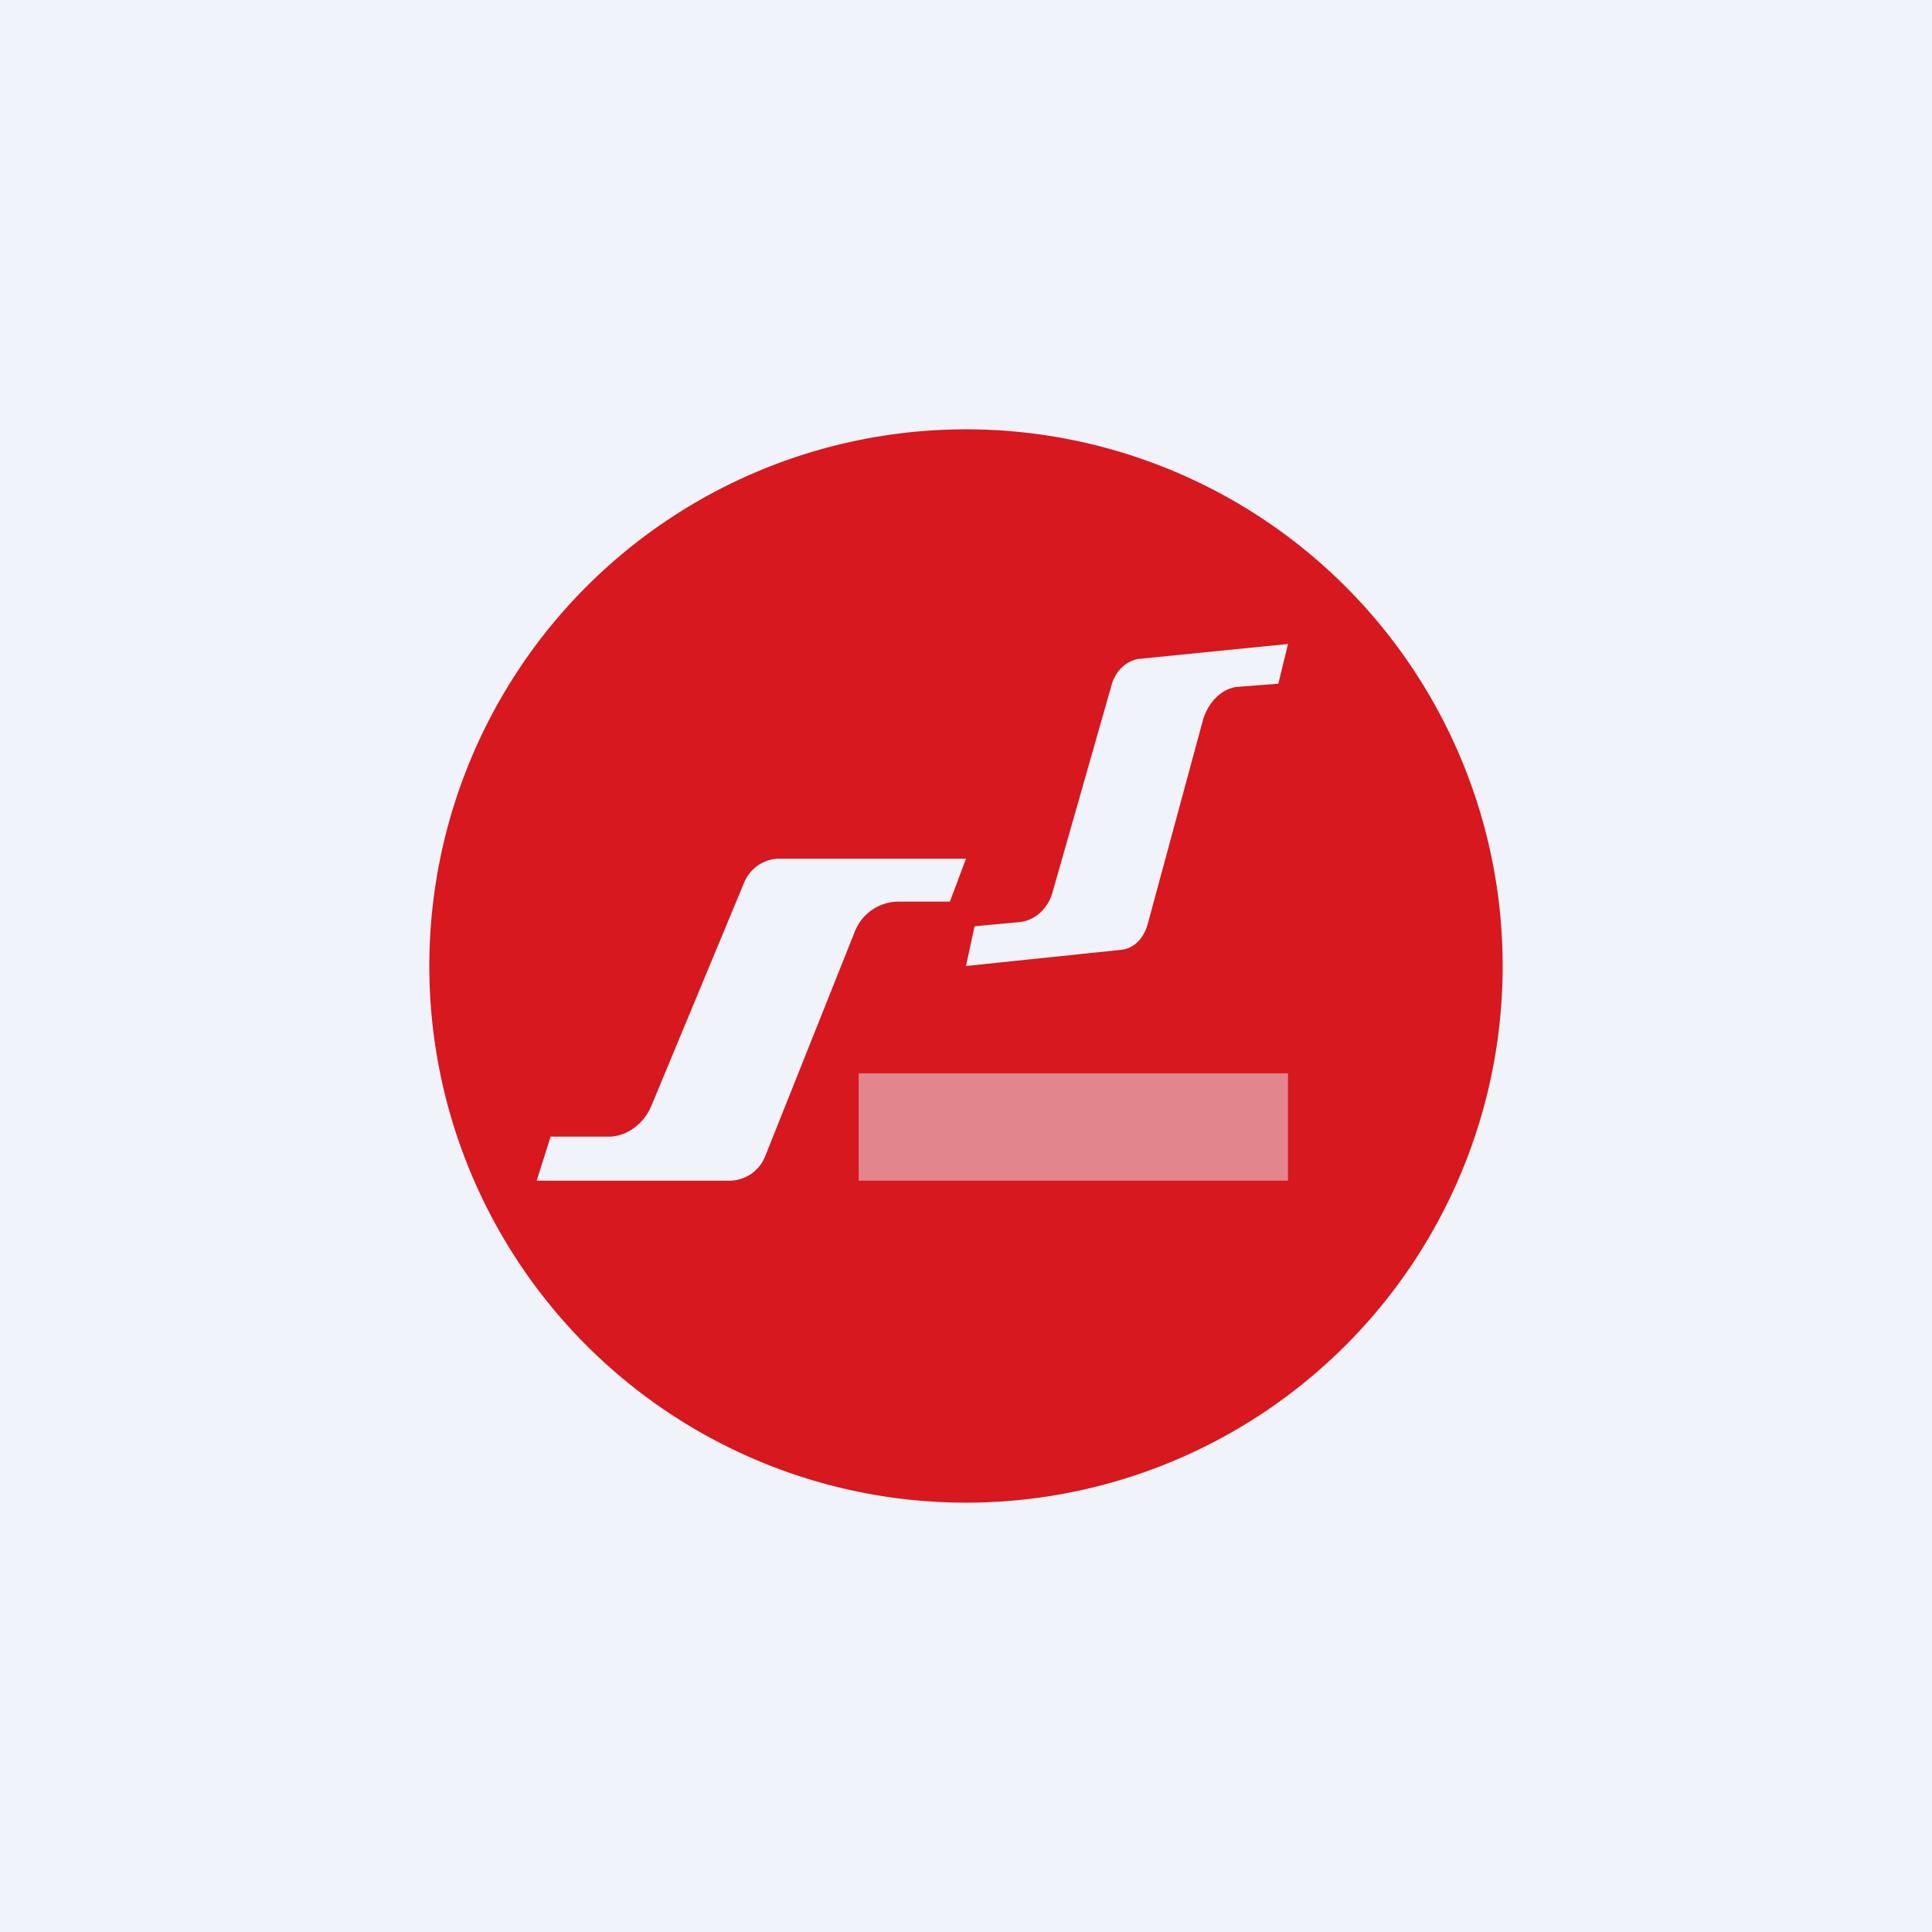 <!-- by TradingView --><svg width="18" height="18" viewBox="0 0 18 18" xmlns="http://www.w3.org/2000/svg"><path fill="#F0F3FA" d="M0 0h18v18H0z"/><path fill-rule="evenodd" d="M14 9A5 5 0 1 1 4 9a5 5 0 0 1 10 0ZM7.25 8H9l-.15.4h-.48a.44.44 0 0 0-.41.29l-.83 2.08a.36.36 0 0 1-.32.23H5l.13-.41h.54c.17 0 .33-.12.4-.29l.86-2.07A.36.36 0 0 1 7.25 8ZM12 6l-1.4.14c-.1.02-.2.1-.24.23L9.81 8.3c-.04.16-.16.27-.3.29l-.43.04L9 9l1.44-.15c.12-.01.21-.1.25-.23l.52-1.92c.05-.16.17-.28.31-.3l.39-.03L12 6Z" fill="#D7181E"/><path fill="#F0F3FA" fill-opacity=".5" d="M8 10h4v1H8z"/></svg>